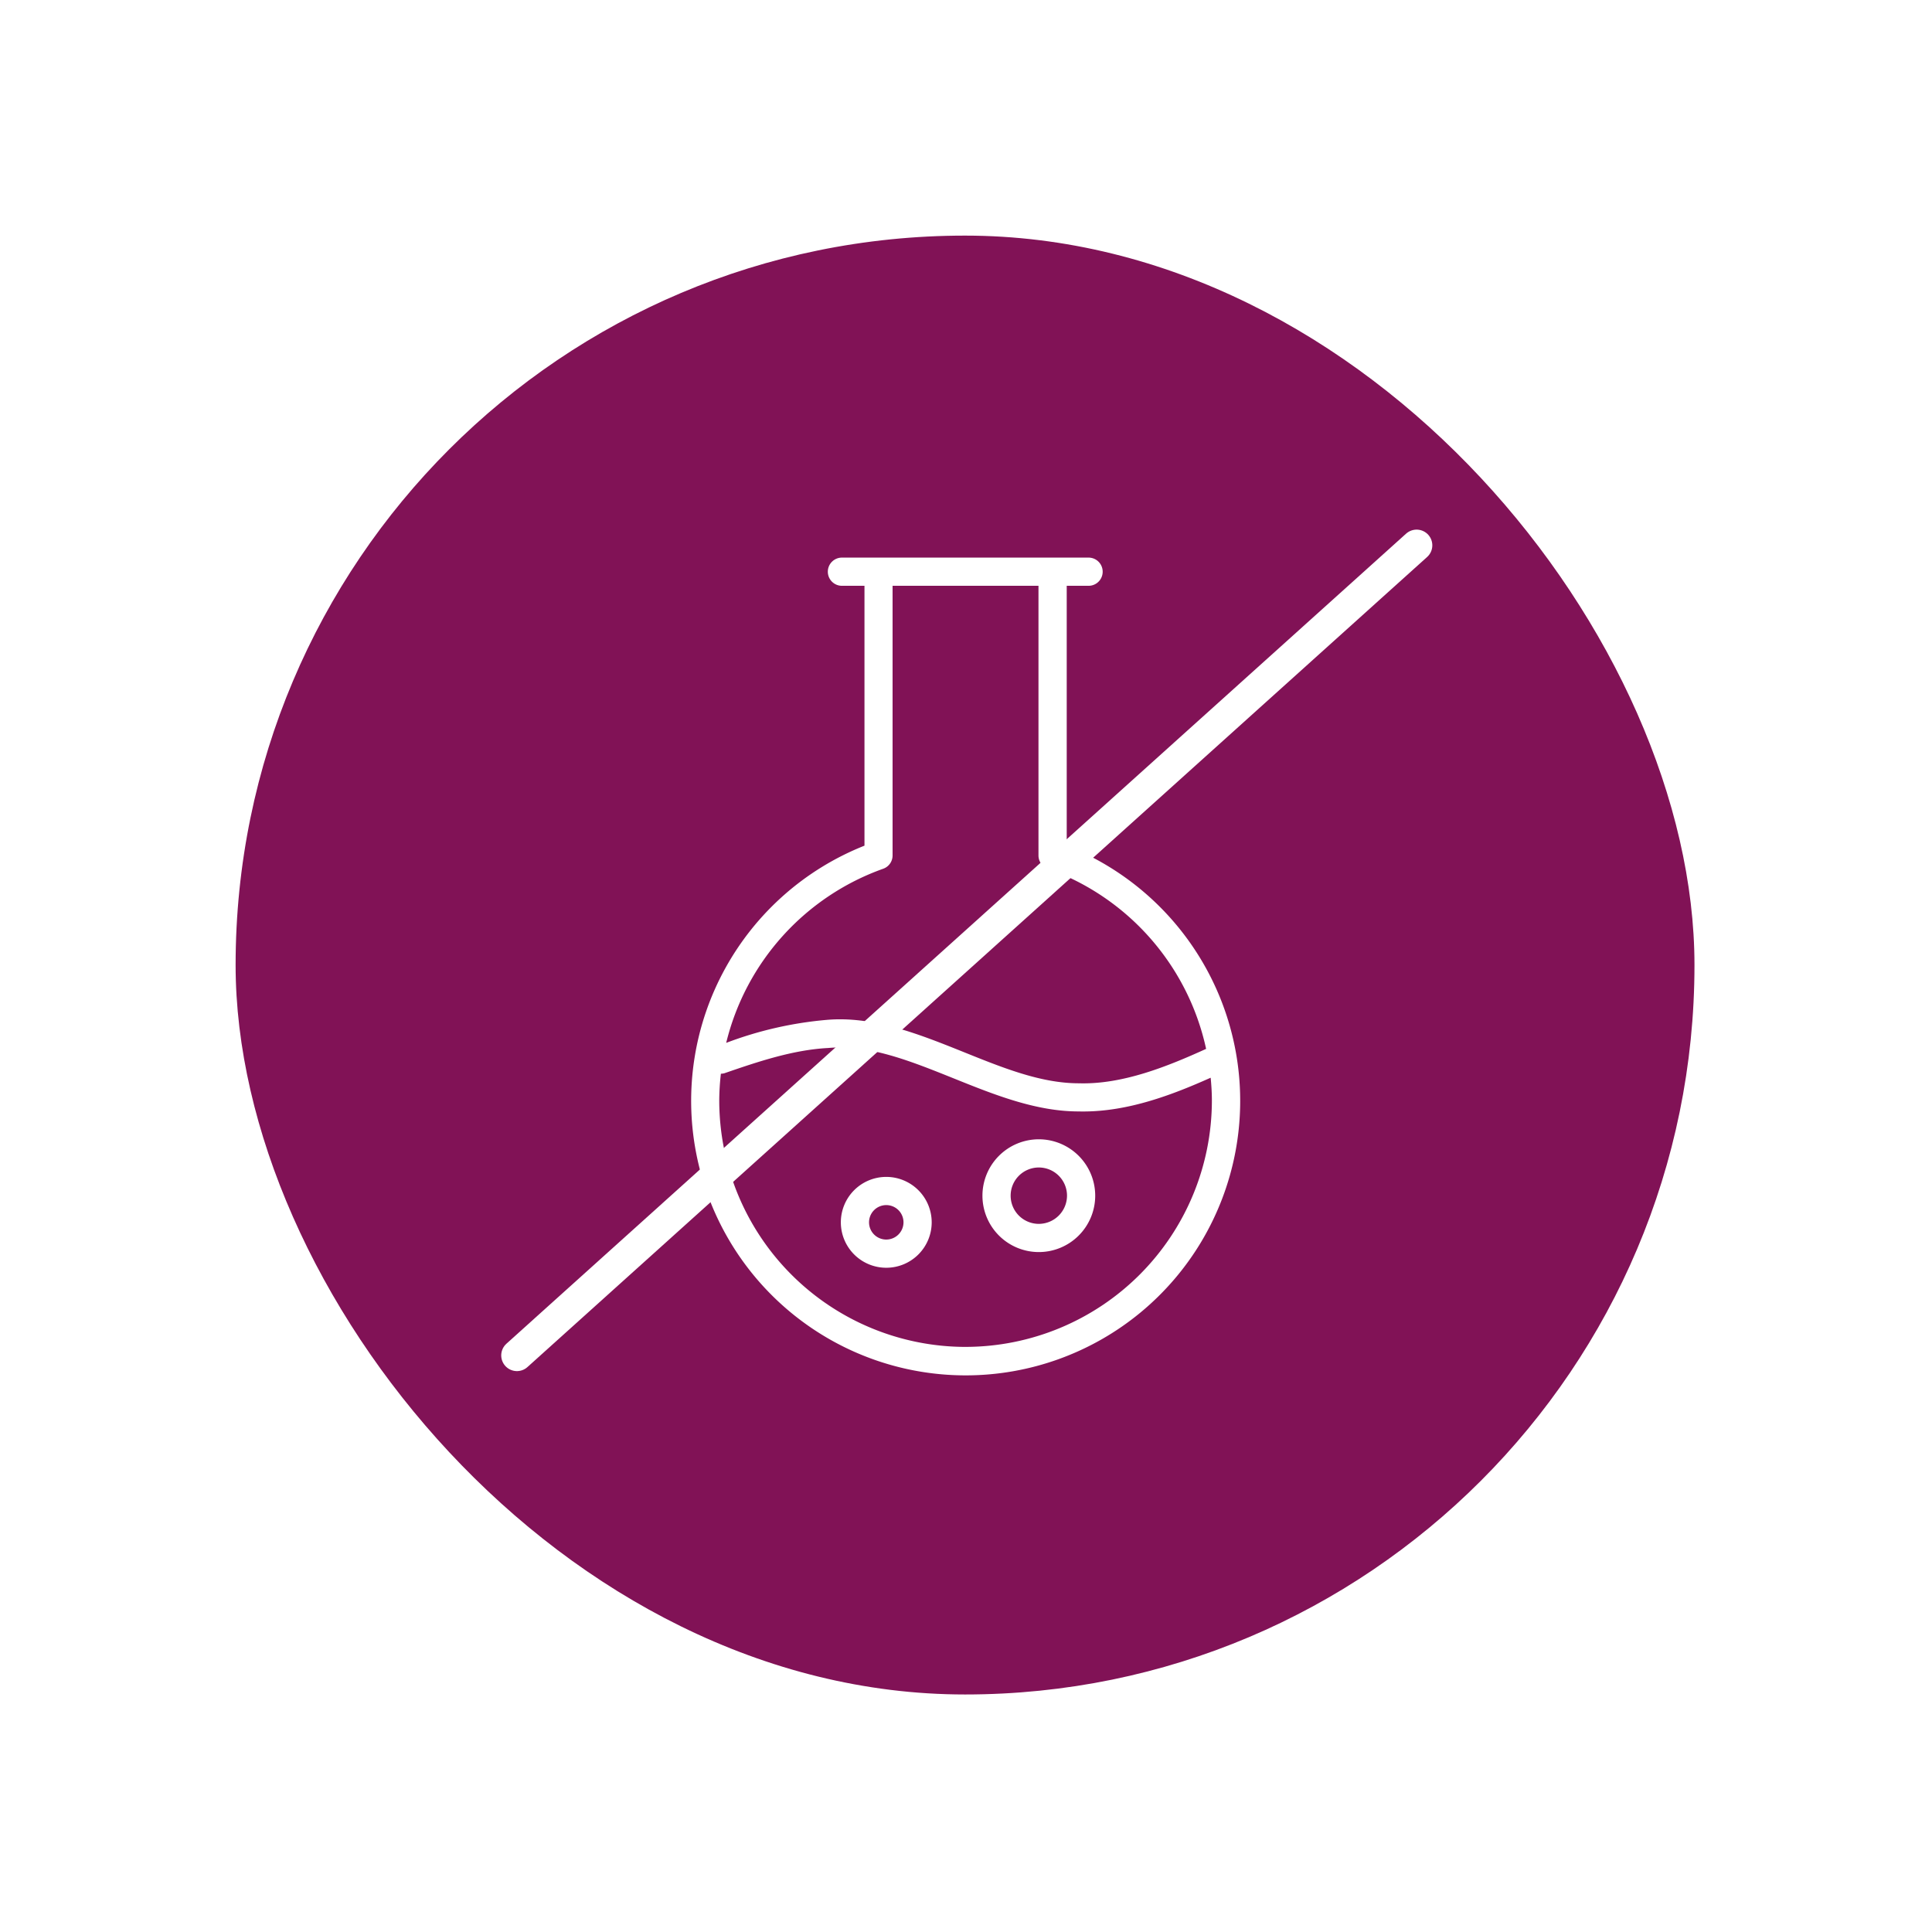 <svg viewBox="0 0 246 246" height="246" width="246" xmlns:xlink="http://www.w3.org/1999/xlink" xmlns="http://www.w3.org/2000/svg">
  <rect x="0" y="0" width="246" height="246" fill="#808080" stroke="none"/>
  <defs>
    <clipPath id="clip-path">
      <rect fill="#811256" height="185.756" width="185.756" data-name="Rectangle 3660" id="Rectangle_3660"></rect>
    </clipPath>
    <clipPath id="clip-Artboard_272">
      <rect height="246" width="246"></rect>
    </clipPath>
  </defs>
  <g clip-path="url(#clip-Artboard_272)" data-name="Artboard – 272" id="Artboard_272">
    <rect fill="#fff" height="246" width="246"></rect>
    <rect fill="#811256" transform="translate(30 30)" rx="92.878" height="185.756" width="185.756" data-name="Rectangle 3659" id="Rectangle_3659"></rect>
    <g transform="translate(30 30)" data-name="Group 8338" id="Group_8338">
      <g clip-path="url(#clip-path)" data-name="Group 8337" id="Group_8337">
        <path fill-rule="evenodd" fill="#811256" transform="translate(-15.838 -12.382)" d="M151.627,118.5c-3.139,15.667-17.656,29.551-43.157,41.286-23.833-11-38.188-24.254-42.669-39.407-1.4-4.745-.833-30.339-.492-45.621.093-4.075.174-7.728.216-10.595C84.2,61.55,98.6,57.043,108.392,50.735a108.3,108.3,0,0,0,43.417,13.937c.042,2.943.147,6.689.263,10.844.391,14.266.987,35.824-.445,42.98Z" data-name="Path 4913" id="Path_4913"></path>
        <path fill="#811256" transform="translate(-27.551 -23.474)" d="M118.394,127.259V103.068l-5.5,1.465V99.739l8.079-3.551h3.639v31.07Z" data-name="Path 4914" id="Path_4914"></path>
      </g>
    </g>
    <g transform="translate(57.473 50)" id="noun-no-chemicals-label-7944634">
      <path fill="#fff" transform="translate(0 0)" d="M78.352,57.679V24.589h2.825a1.795,1.795,0,0,0,0-3.589H49.771a1.795,1.795,0,1,0,0,3.589H52.6V57.679a34.954,34.954,0,1,0,25.771,0ZM54.986,60.616a1.792,1.792,0,0,0,1.192-1.689V24.59H74.756V58.927a1.792,1.792,0,0,0,1.192,1.689A31.438,31.438,0,0,1,96.1,83.553C91.18,85.79,85.466,88.1,79.914,87.935H79.9c-4.788,0-9.569-1.921-14.63-3.961-5.692-2.285-11.567-4.648-17.54-4.108a47.564,47.564,0,0,0-12.738,2.923A31.431,31.431,0,0,1,54.986,60.616ZM65.473,121.5A31.4,31.4,0,0,1,34.108,90.136a30.8,30.8,0,0,1,.21-3.421,1.848,1.848,0,0,0,.435-.056c4.066-1.4,8.672-2.986,13.228-3.218,5.188-.47,10.41,1.633,15.948,3.856,5.153,2.075,10.48,4.22,15.92,4.22h.021c.2.007.393.007.589.007,5.762,0,11.322-2.11,16.222-4.3.091.96.154,1.935.154,2.909a31.4,31.4,0,0,1-31.365,31.365ZM74.8,95.066a7.179,7.179,0,1,0,7.179,7.179A7.183,7.183,0,0,0,74.8,95.066Zm0,10.768a3.589,3.589,0,1,1,3.589-3.589A3.6,3.6,0,0,1,74.8,105.834Zm-19.425-5.98a5.784,5.784,0,1,0,5.784,5.784,5.789,5.789,0,0,0-5.784-5.784Zm0,7.978a2.194,2.194,0,1,1,2.194-2.194A2.2,2.2,0,0,1,55.372,107.832Z" data-name="Path 4943" id="Path_4943"></path>
    </g>
    <line stroke-width="4" stroke-linecap="round" stroke="#fff" fill="none" transform="translate(71.525 63.731) rotate(3)" x2="109" y1="109" data-name="Line 58" id="Line_58"></line>
  </g>
</svg>
